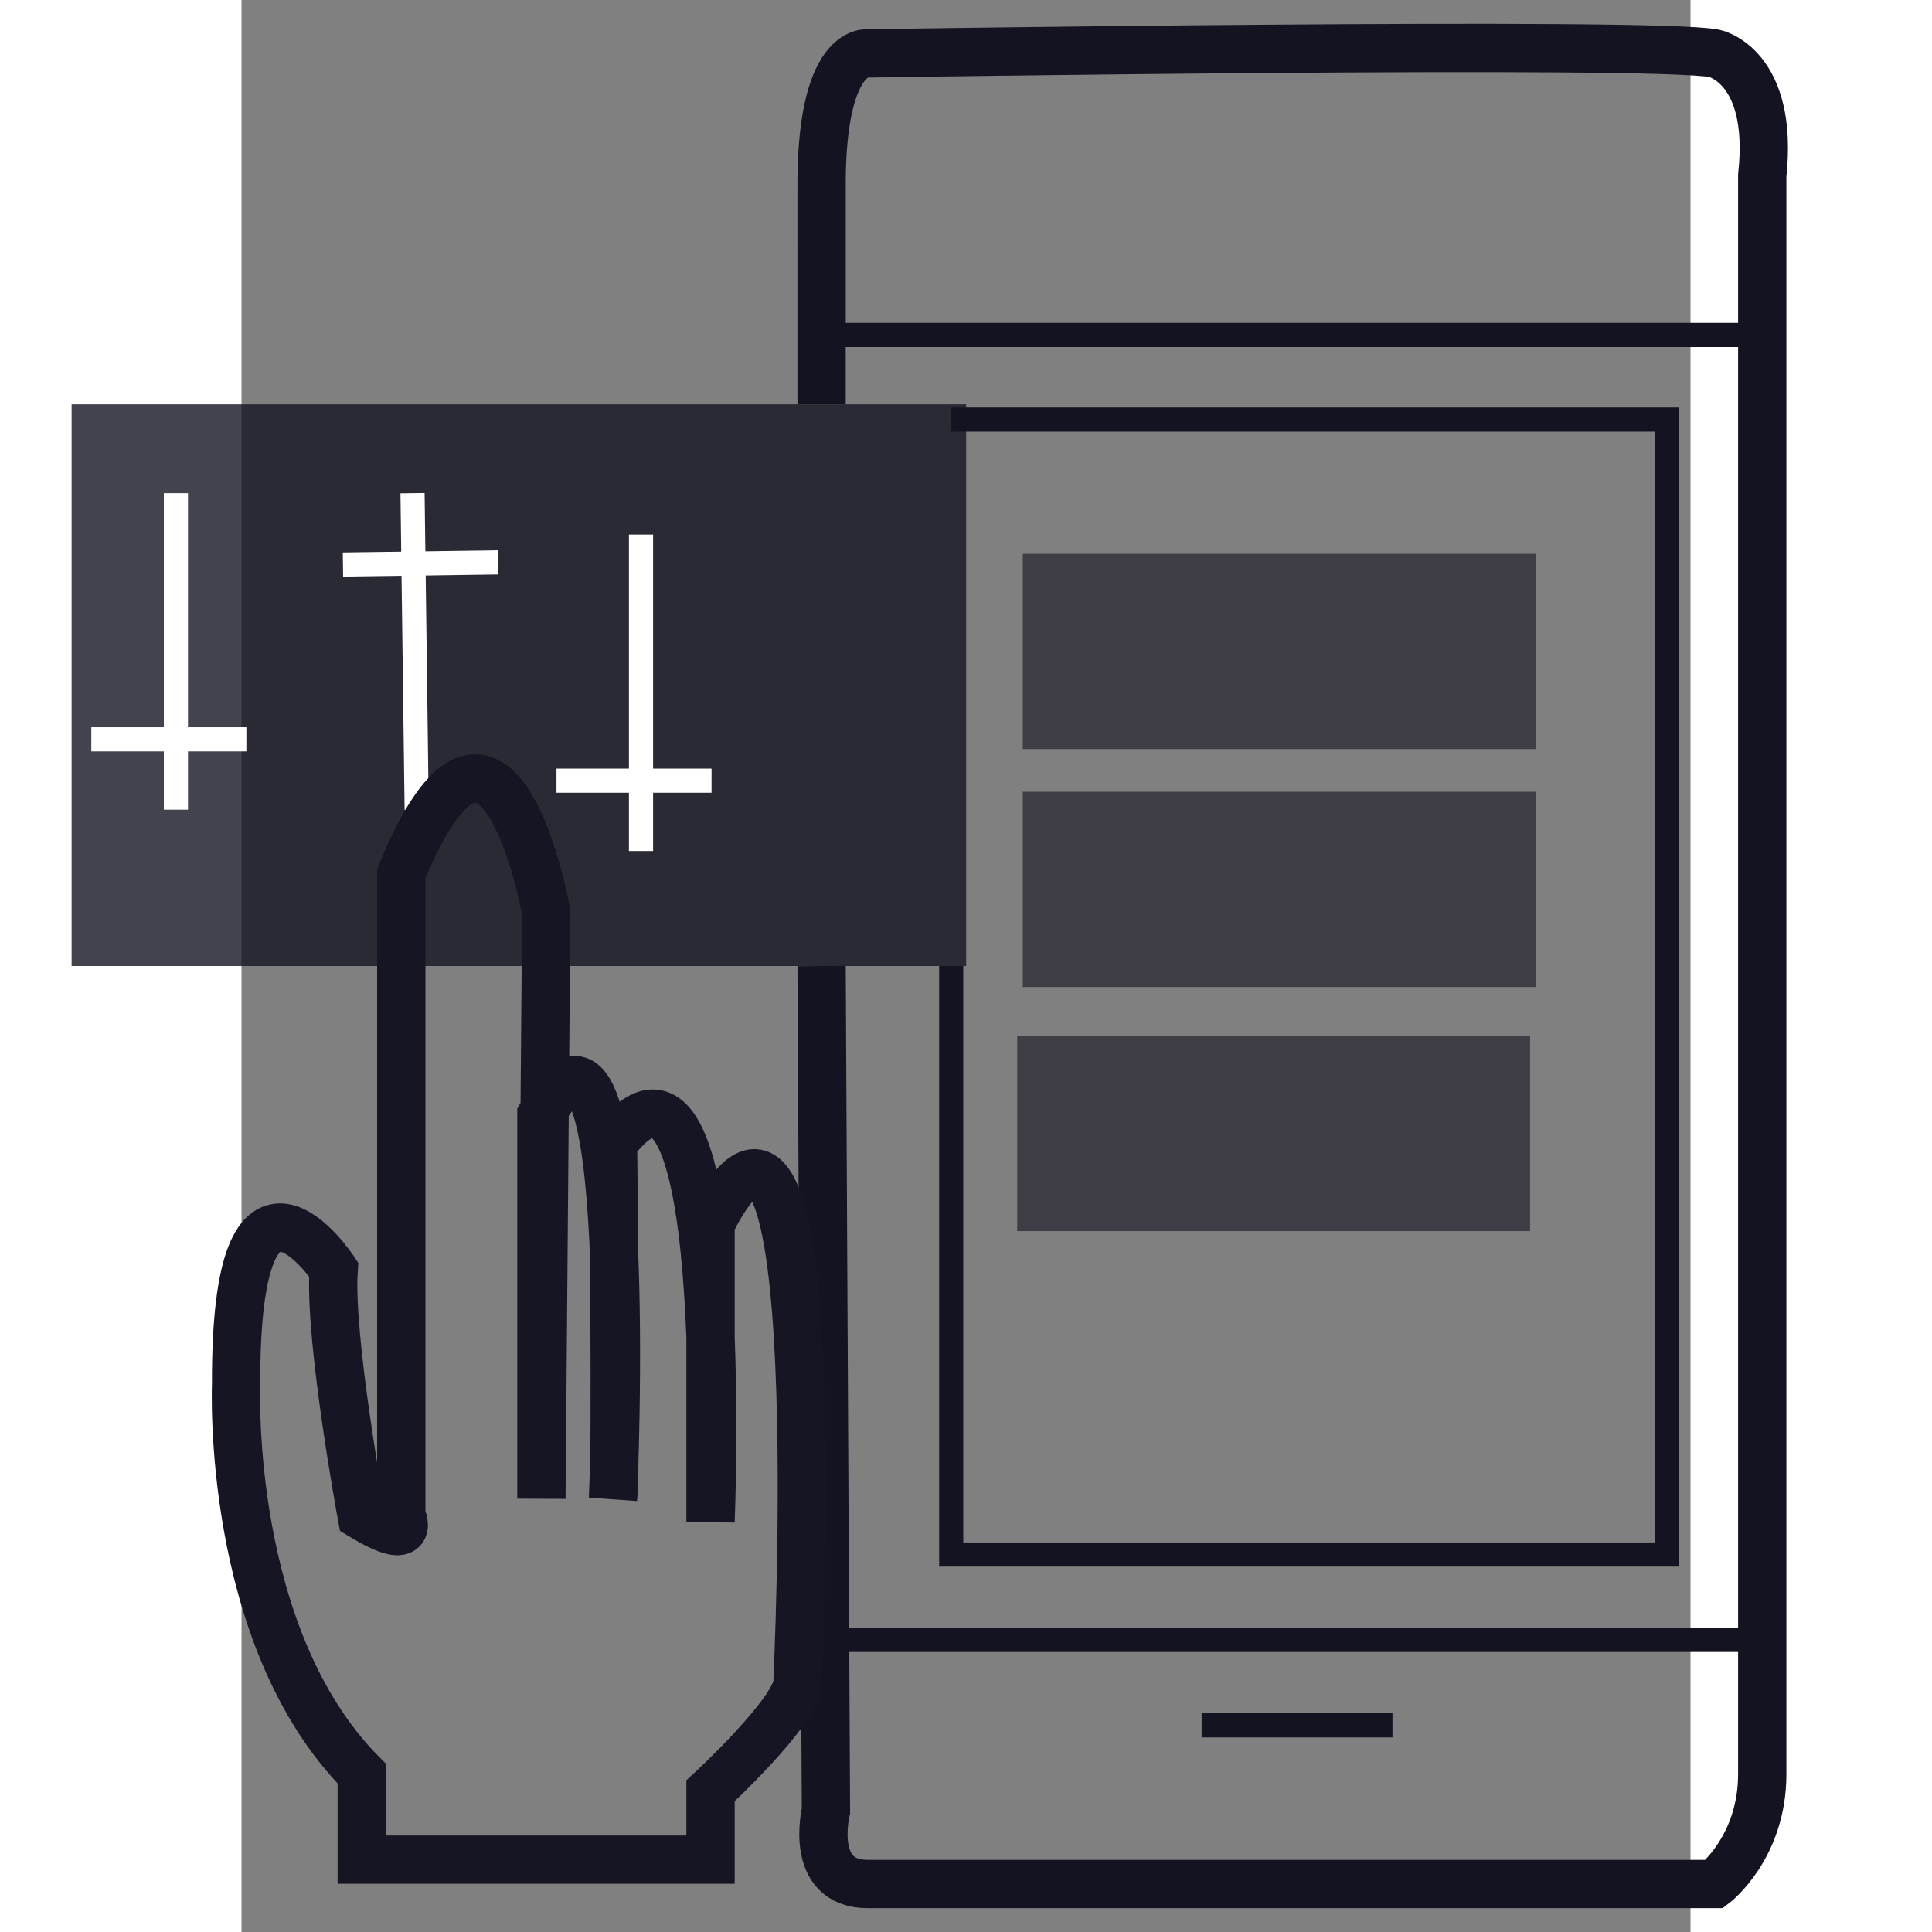 <?xml version="1.0" encoding="utf-8"?>
<!-- Generator: Adobe Illustrator 16.0.0, SVG Export Plug-In . SVG Version: 6.00 Build 0)  -->
<!DOCTYPE svg PUBLIC "-//W3C//DTD SVG 1.1//EN" "http://www.w3.org/Graphics/SVG/1.1/DTD/svg11.dtd">
<svg version="1.1" id="Layer_1" xmlns="http://www.w3.org/2000/svg" xmlns:xlink="http://www.w3.org/1999/xlink" x="0px" y="0px"
	 width="80px" height="80px" viewBox="32 0 60 80" enable-background="new 32 0 60 80" xml:space="preserve">
<rect x="32" y="0" width="60" height="80" fill="#808080" stroke="none"/>
<g>
	<path fill="none" stroke="#141321" stroke-width="2" stroke-miterlimit="10" d="M56.02,16.74l0.001-8.844
		c-0.056-5.973,1.909-5.686,1.909-5.686s32.596-0.505,35.063,0c0,0,2.471,0.507,1.978,5.054v66.201c0,3.032-1.978,4.548-1.978,4.548
		H57.93c-2.47,0-1.729-3.032-1.729-3.032L56.021,40"/>
	<rect x="24.965" y="16.74" opacity="0.8" fill="#151422" width="37.042" height="23.26"/>
	<polyline fill="none" stroke="#141321" stroke-miterlimit="10" points="61.388,17.371 91.021,17.371 91.021,64.37 61.388,64.37 
		61.388,40 	"/>
	<line fill="none" stroke="#141321" stroke-miterlimit="10" x1="56.02" y1="13.868" x2="94.97" y2="13.868"/>
	<line fill="none" stroke="#141321" stroke-miterlimit="10" x1="56.021" y1="67.905" x2="94.97" y2="67.905"/>
	<line fill="none" stroke="#141321" stroke-miterlimit="10" x1="71.757" y1="71.444" x2="79.659" y2="71.444"/>
	<rect x="64.35" y="22.931" opacity="0.6" fill="#141321" width="21.236" height="8.085"/>
	<rect x="64.35" y="32.785" opacity="0.6" fill="#141321" width="21.236" height="8.085"/>
	<rect x="64.12" y="42.892" opacity="0.6" fill="#141321" width="21.239" height="8.085"/>
	<g>
		<line fill="none" stroke="#FFFFFF" stroke-miterlimit="10" x1="29.284" y1="20.42" x2="29.284" y2="33.526"/>
		<line fill="none" stroke="#FFFFFF" stroke-miterlimit="10" x1="25.781" y1="30.613" x2="32.202" y2="30.613"/>
	</g>
	<g>
		<line fill="none" stroke="#FFFFFF" stroke-miterlimit="10" x1="48.543" y1="22.133" x2="48.543" y2="35.238"/>
		<line fill="none" stroke="#FFFFFF" stroke-miterlimit="10" x1="45.043" y1="32.325" x2="51.464" y2="32.325"/>
	</g>
	<g>
		<line fill="none" stroke="#FFFFFF" stroke-miterlimit="10" x1="39.254" y1="33.526" x2="39.082" y2="20.42"/>
		<line fill="none" stroke="#FFFFFF" stroke-miterlimit="10" x1="42.621" y1="23.285" x2="36.201" y2="23.374"/>
	</g>
	<path fill="none" stroke="#161523" stroke-width="2" stroke-miterlimit="10" d="M38.616,36.181v1.607v24.98
		c0,0,0.725,1.423-1.637,0c0,0-1.362-7.356-1.162-10.202c0,0-4.079-6.168-4.04,4.745c0,0-0.44,10.438,5.202,16.133v3.56h14.443
		v-2.85c0,0,3.597-3.319,3.6-4.505c0,0,1.404-28.943-3.6-18.979v12.336c0,0,0.924-22.301-4.039-15.657c0,0,0.162,13.047,0,14.708
		c0,0,1.038-23.251-2.964-15.895v15.895L44.62,37.79C44.62,37.79,42.615,26.439,38.616,36.181z"/>
</g>
</svg>
